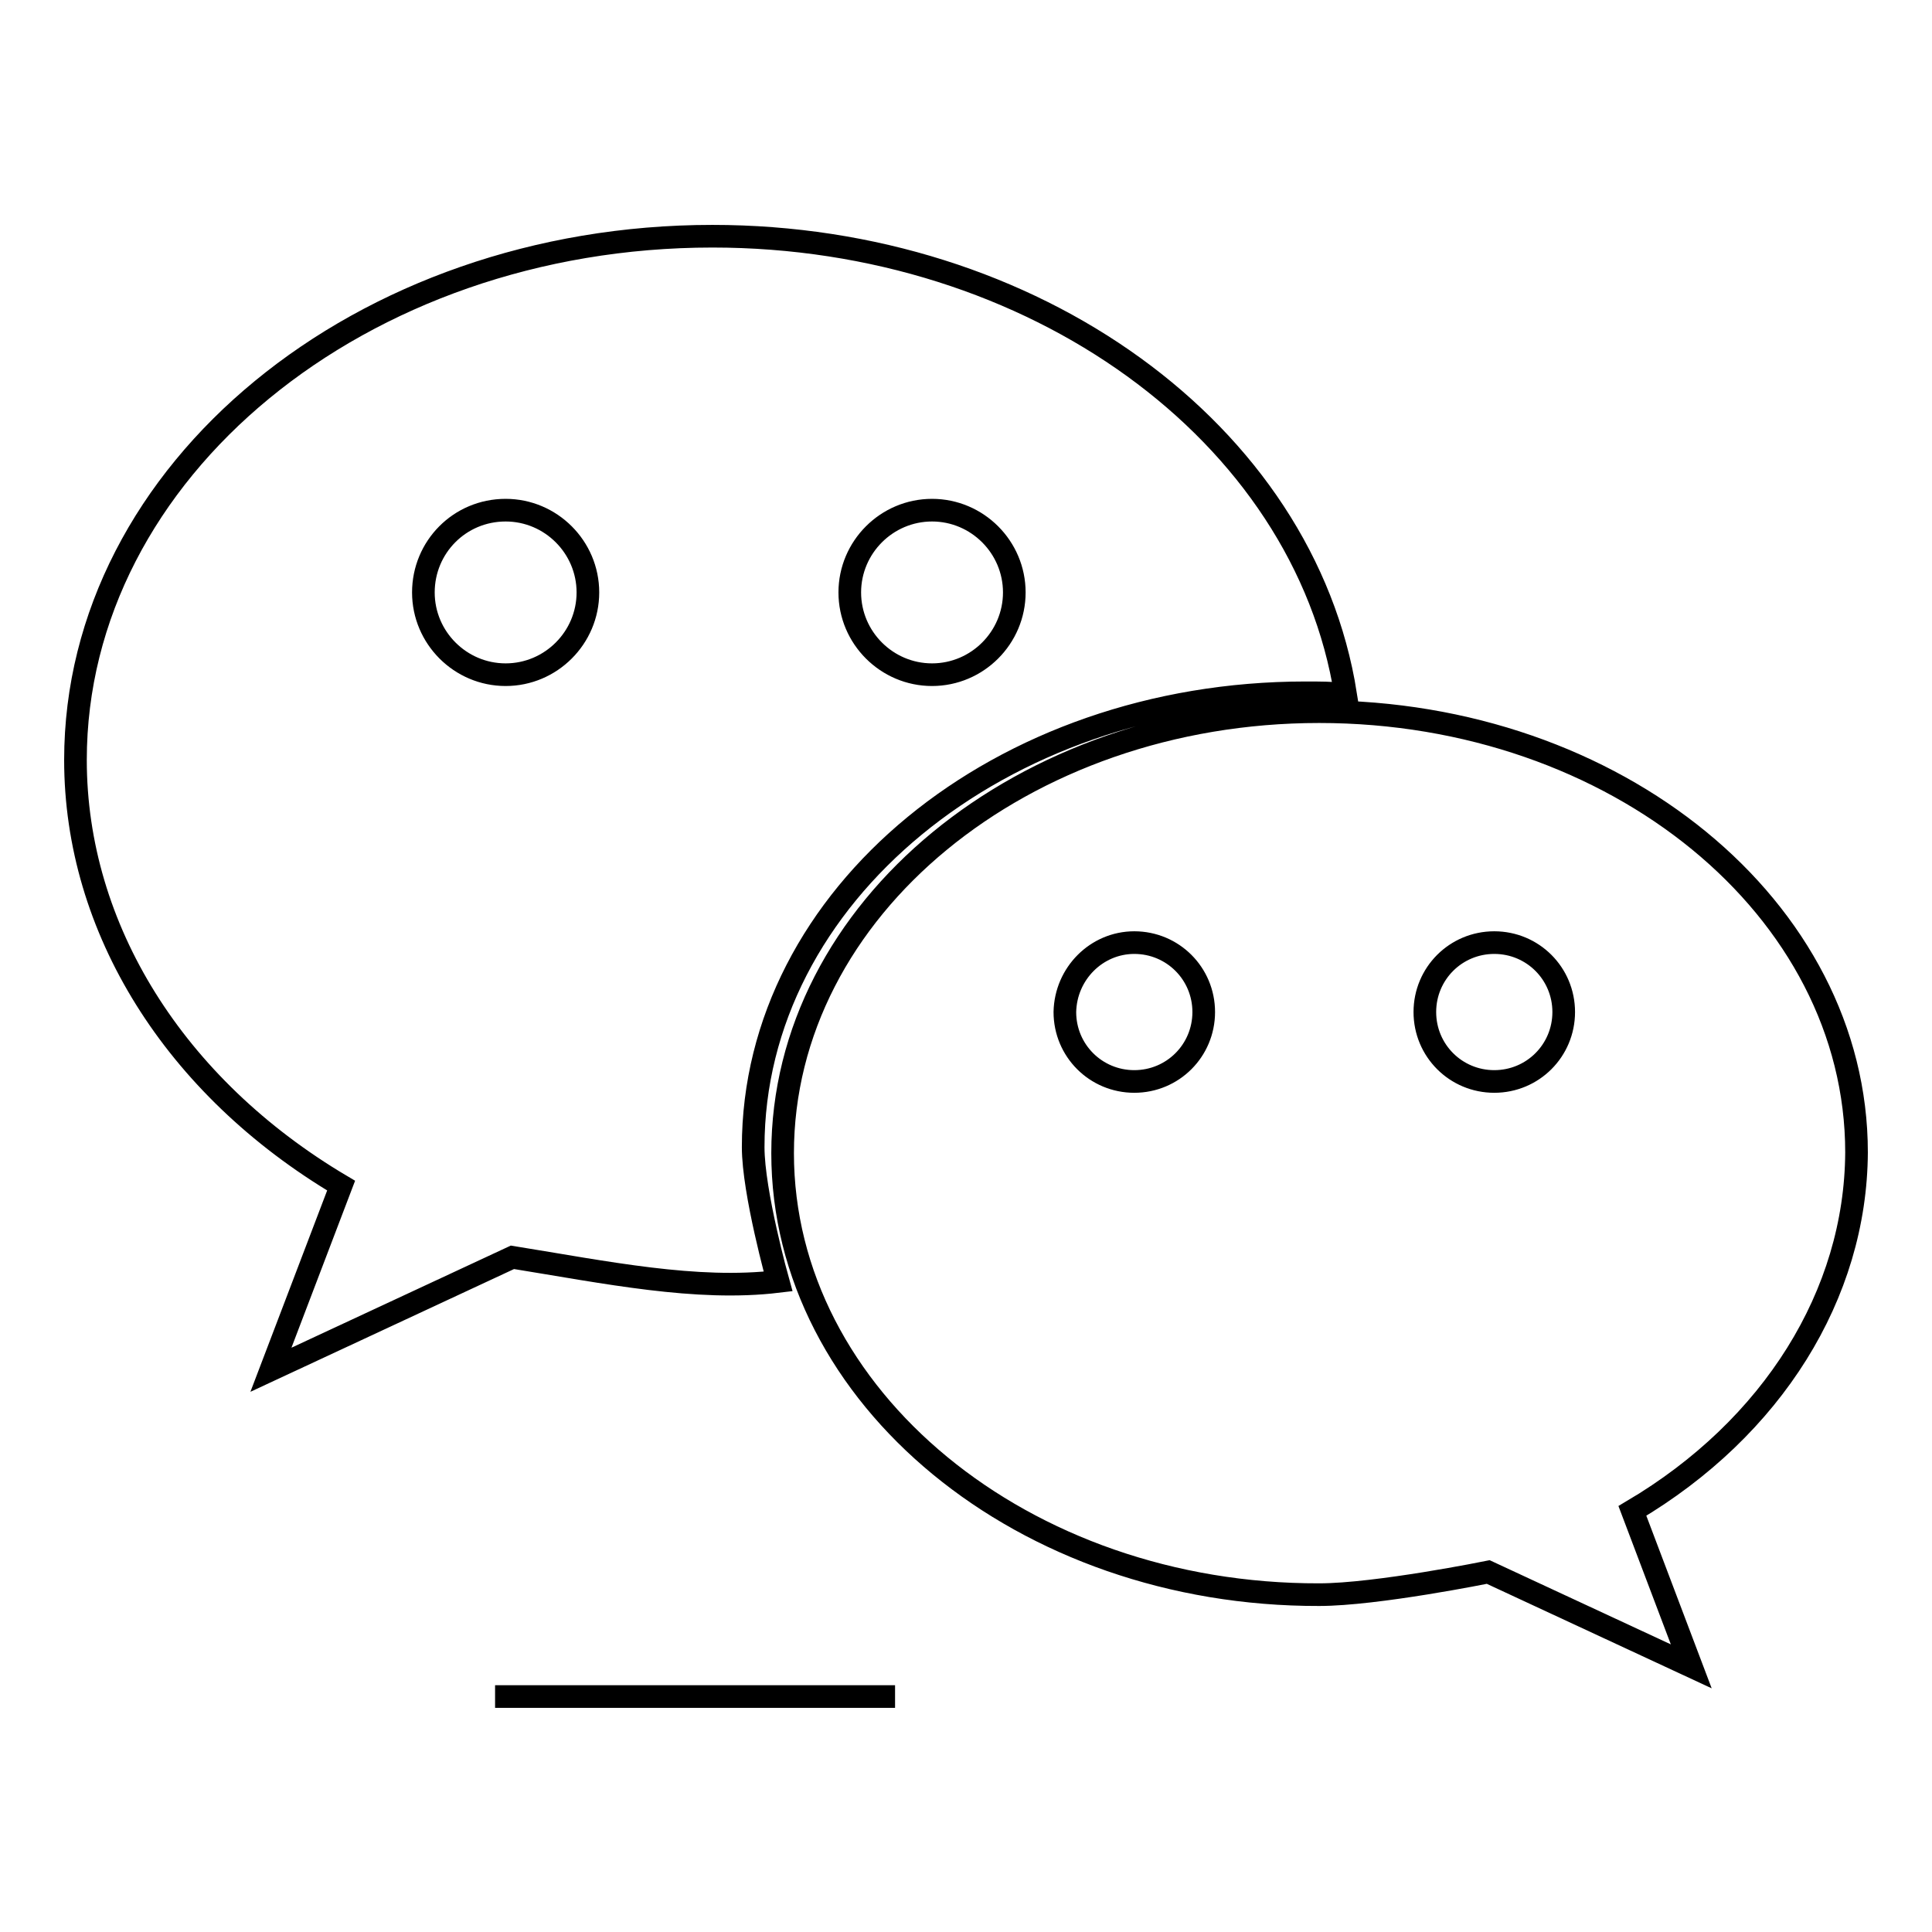 <?xml version="1.0" encoding="utf-8"?>
<!-- Svg Vector Icons : http://www.onlinewebfonts.com/icon -->
<!DOCTYPE svg PUBLIC "-//W3C//DTD SVG 1.1//EN" "http://www.w3.org/Graphics/SVG/1.1/DTD/svg11.dtd">
<svg version="1.1" xmlns="http://www.w3.org/2000/svg" xmlns:xlink="http://www.w3.org/1999/xlink" x="0px" y="0px" viewBox="0 0 256 256" enable-background="new 0 0 256 256" xml:space="preserve">
<g><g><path stroke-width="3" fill-opacity="0" stroke="#000000"  d="M94.4,31.3C47.8,31.3,10,62.4,10,100.7c0,22.3,13.1,43.3,35.2,56.4l-9.3,24.4l32-14.9c12.4,2,24.4,4.5,35.2,3.2c0,0-3.3-11.8-3.3-17.8c0-33.3,32.7-60.2,73.2-60.2c1.8,0,3.5,0,5.3,0.2C172.8,57.3,136.9,31.3,94.4,31.3z M67,67.6c6,0,10.9,4.9,10.9,10.9c0,6-4.9,10.9-10.9,10.9c-6,0-10.9-4.9-10.9-10.9C56.1,72.5,60.9,67.6,67,67.6z M123.5,67.6c6,0,10.9,4.9,10.9,10.9c0,6-4.9,10.9-10.9,10.9c-6,0-10.9-4.9-10.9-10.9C112.6,72.5,117.5,67.6,123.5,67.6z M174.8,94.3c-39.3,0-71.1,26.2-71.1,58.5c0,32.3,31.9,58.6,71.1,58.5c7.6,0,22.4-3,22.4-3l26.9,12.5l-7.8-20.6c18.6-11,29.6-28.7,29.7-47.5C246,120.4,214.1,94.3,174.8,94.3z M150.3,124.9c5.1,0,9.2,4.1,9.2,9.2c0,5.1-4.1,9.2-9.2,9.2c-5.1,0-9.2-4.1-9.2-9.2C141.2,129,145.3,124.9,150.3,124.9z M198,124.9c5.1,0,9.2,4.1,9.2,9.2c0,5.1-4.1,9.2-9.2,9.2c-5.1,0-9.2-4.1-9.2-9.2C188.8,129,192.9,124.9,198,124.9z"/><path stroke-width="3" fill-opacity="0" stroke="#000000"  d="M118.6,224.8h-53l0,0H118.6L118.6,224.8z"/></g></g>
</svg>
